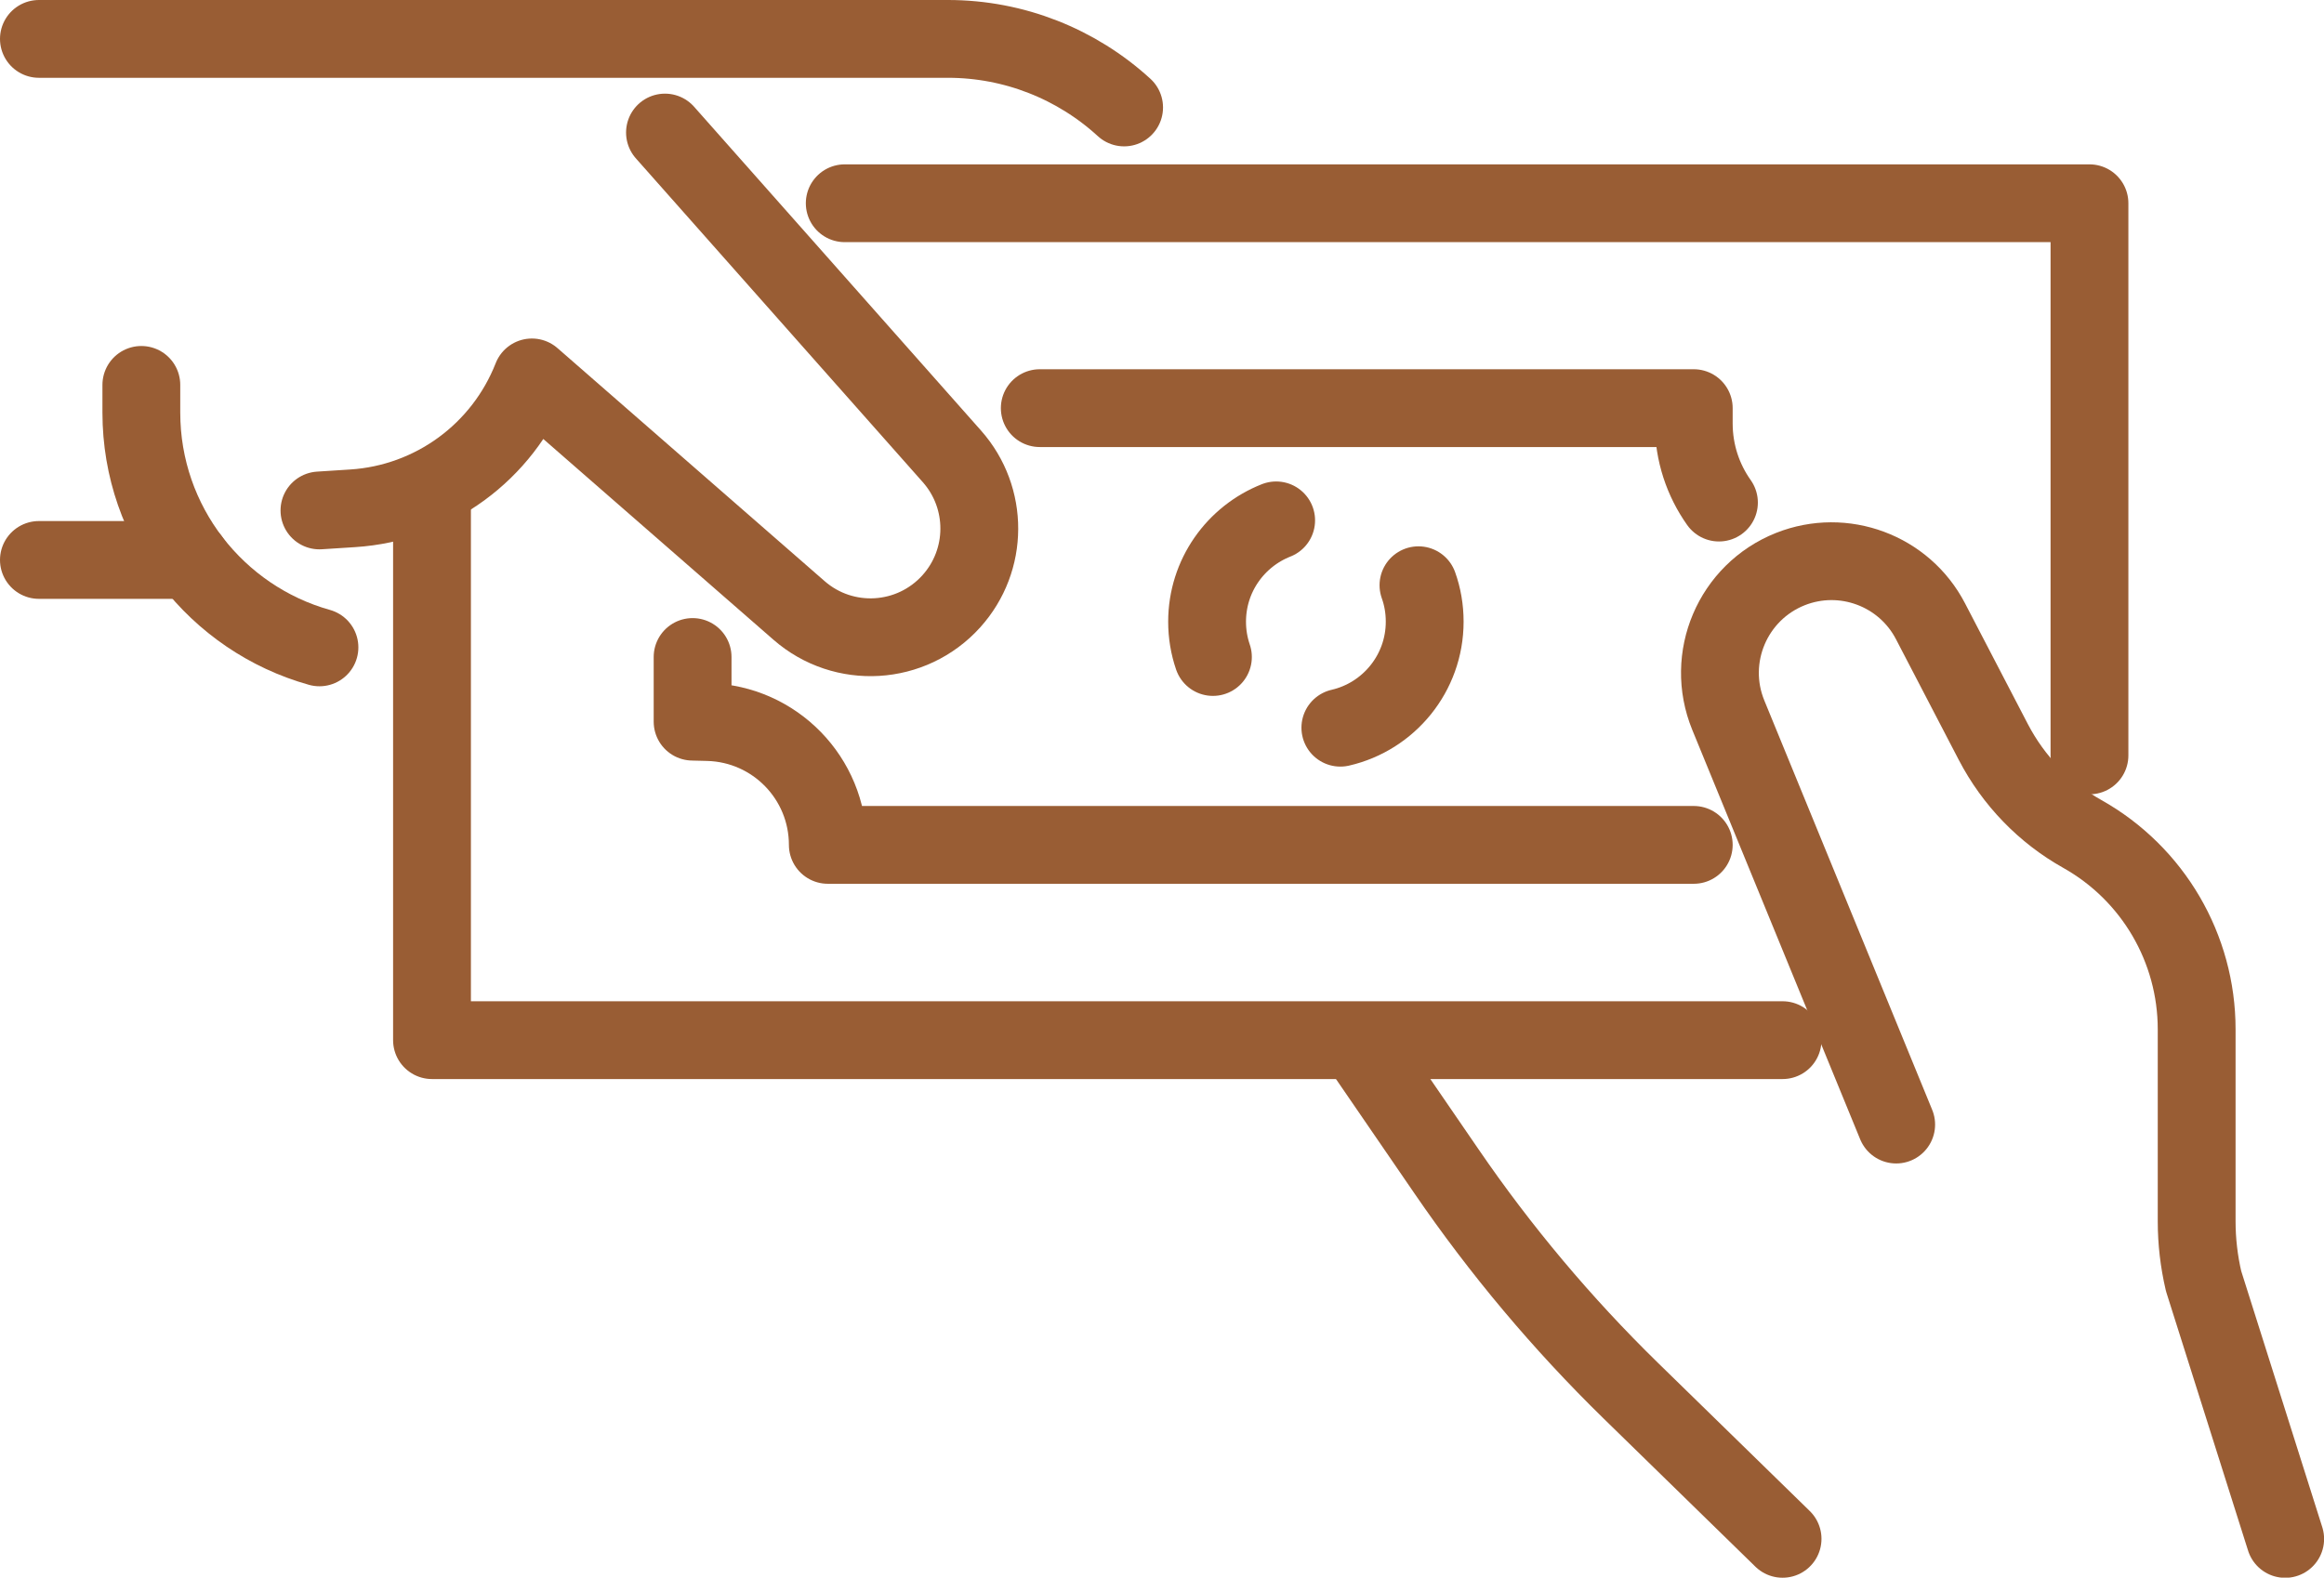 <?xml version="1.0" encoding="UTF-8"?><svg id="_レイヤー_2" xmlns="http://www.w3.org/2000/svg" viewBox="0 0 238.91 162.23"><defs><style>.cls-1{fill:none;stroke:#995d34;stroke-linecap:round;stroke-linejoin:round;stroke-width:8px;}</style></defs><g id="_饑2"><path class="cls-1" d="M194.93,115.64l-17.26-42.1c-2.42-5.91.45-12.66,6.38-15.02h0c5.47-2.17,11.7.15,14.41,5.37l6.46,12.42c2.07,3.97,5.24,7.26,9.15,9.45h0c7.26,4.08,11.75,11.76,11.75,20.09v19.74c0,2.07.24,4.12.71,6.14l8.39,26.52"/><path class="cls-1" d="M140.14,107.97l8.56,12.48c5.56,8.12,11.9,15.67,18.94,22.55l15.61,15.24"/><path class="cls-1" d="M4,4h93.45c6.79,0,13.22,2.57,18.11,7.05"/><path class="cls-1" d="M68.36,13.63l29.5,33.3c3.77,4.26,3.75,10.67-.06,14.9h0c-4.09,4.54-11.06,4.96-15.66.94l-27.46-23.96h0c-3.01,7.68-10.18,12.93-18.42,13.46l-3.42.22"/><path class="cls-1" d="M32.84,66.57c-10.56-2.95-18.31-12.65-18.31-24.15v-2.84"/><line class="cls-1" x1="4" y1="57.58" x2="19.63" y2="57.58"/><polyline class="cls-1" points="183.25 106.96 44.41 106.96 44.41 51.05"/><polyline class="cls-1" points="86.84 20.9 214.8 20.9 214.8 77.68"/><path class="cls-1" d="M124.69,67.56c-.39-1.14-.6-2.36-.6-3.63,0-4.74,2.94-8.78,7.1-10.42"/><path class="cls-1" d="M145.82,60.18c.42,1.17.64,2.43.64,3.75,0,5.31-3.71,9.76-8.67,10.9"/><path class="cls-1" d="M176.71,51.68c-1.63-2.3-2.59-5.11-2.59-8.14v-1.57h-67.23"/><path class="cls-1" d="M71.2,67.56v6.65l1.6.04c6.85.18,12.3,5.78,12.3,12.63h89.02"/></g></svg>